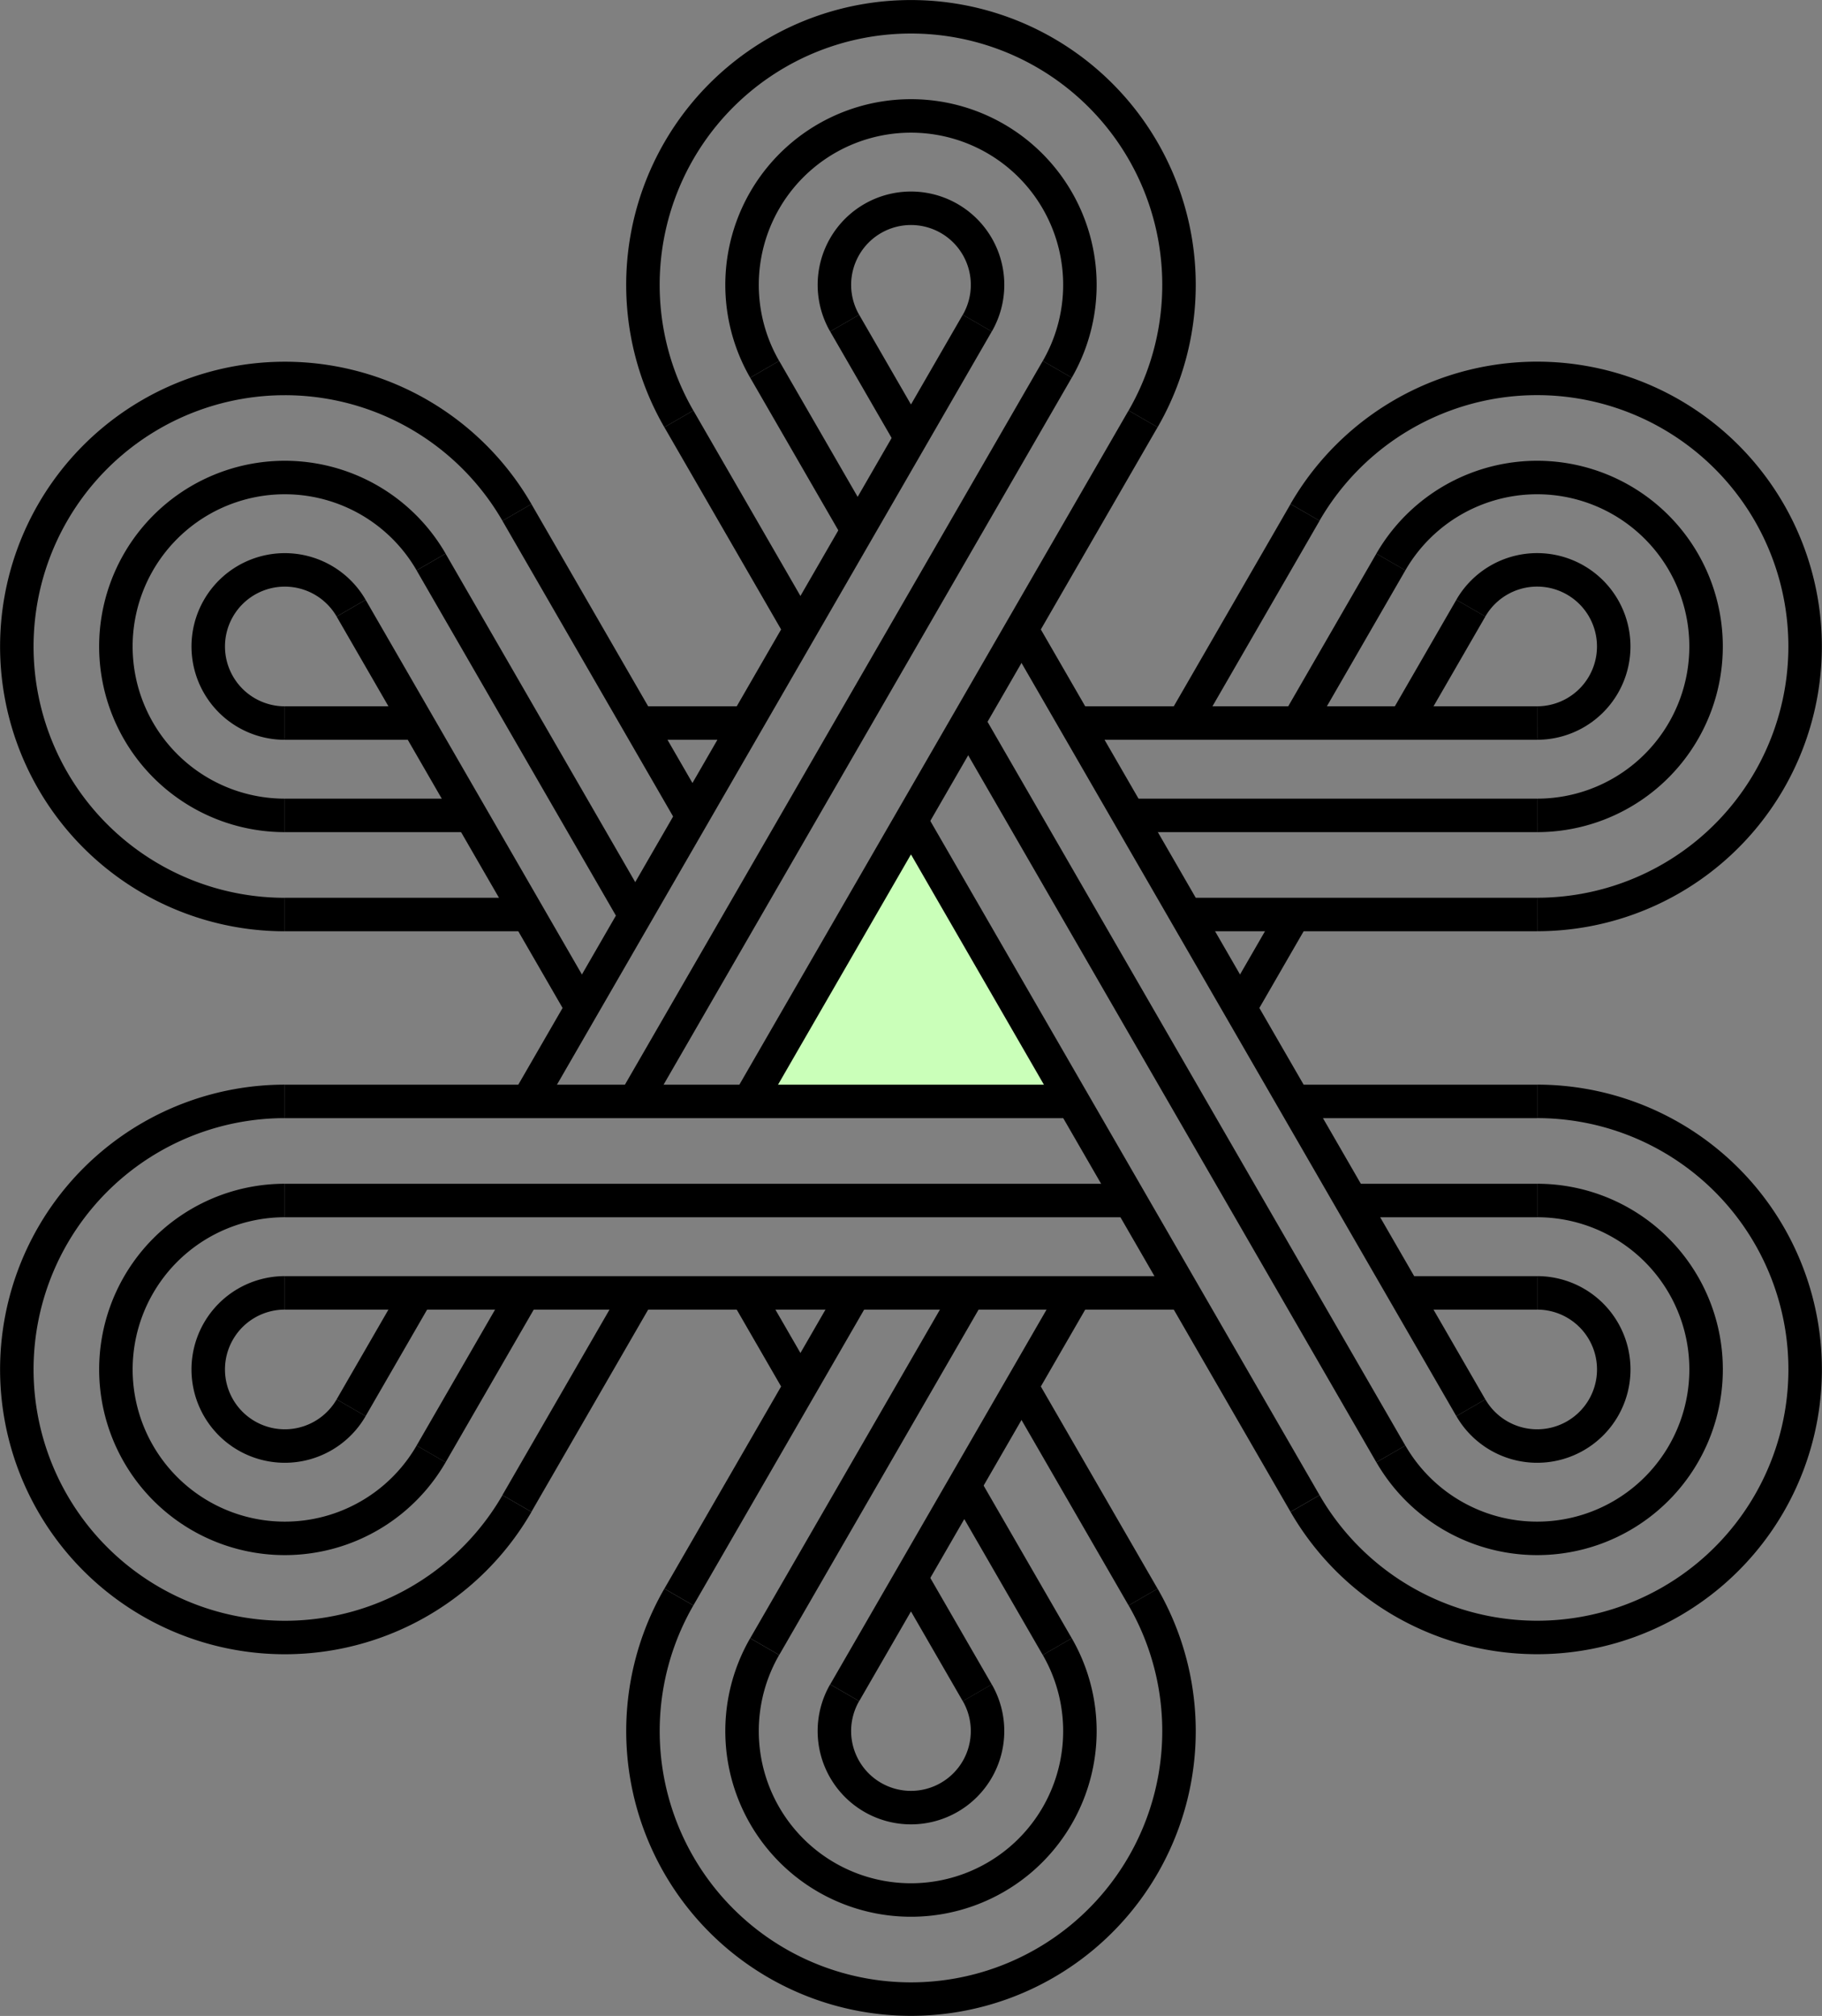 <svg id="Laag_1" data-name="Laag 1" xmlns="http://www.w3.org/2000/svg" viewBox="0 0 1088.27 1204.02"><rect x="0" y="0" width="1088.27" height="1204.02" fill="#808080" stroke="none"/><defs><style>.cls-1{fill:#caffb9;}.cls-2{fill:none;stroke:#000;stroke-miterlimit:10;stroke-width:20px;}</style></defs><title>wapen feeling alive</title><polygon class="cls-1" points="544.01 494.52 450.84 655.9 637.18 655.9 544.01 494.52"/><line class="cls-2" x1="640.84" y1="657.83" x2="170.15" y2="657.83"/><line class="cls-2" x1="918.15" y1="657.83" x2="772.9" y2="657.83"/><line class="cls-2" x1="675.03" y1="717.02" x2="170.15" y2="717.02"/><line class="cls-2" x1="918.15" y1="717.02" x2="807.07" y2="717.02"/><line class="cls-2" x1="706.88" y1="772.18" x2="170.15" y2="772.18"/><line class="cls-2" x1="918.15" y1="772.18" x2="838.92" y2="772.18"/><path class="cls-2" d="M830.77,868.37A100.9,100.9,0,1,0,918.15,717"/><path class="cls-2" d="M878.54,840.79a45.74,45.74,0,1,0,39.61-68.62"/><path class="cls-2" d="M779.51,898A160.09,160.09,0,1,0,918.15,657.8"/><line class="cls-2" x1="544.13" y1="490.32" x2="779.48" y2="897.95"/><line class="cls-2" x1="405.48" y1="250.17" x2="478.1" y2="375.95"/><line class="cls-2" x1="578.31" y1="431.12" x2="830.74" y2="868.36"/><line class="cls-2" x1="456.74" y1="220.57" x2="512.28" y2="316.77"/><line class="cls-2" x1="610.15" y1="375.96" x2="878.51" y2="840.78"/><line class="cls-2" x1="504.51" y1="192.99" x2="544.13" y2="261.61"/><path class="cls-2" d="M631.51,220.57a100.9,100.9,0,1,0-174.78,0"/><path class="cls-2" d="M583.74,193a45.74,45.74,0,1,0-79.23,0"/><path class="cls-2" d="M682.77,250.17a160.1,160.1,0,1,0-277.31,0"/><line class="cls-2" x1="447.41" y1="657.8" x2="682.75" y2="250.17"/><line class="cls-2" x1="308.75" y1="897.95" x2="381.38" y2="772.17"/><line class="cls-2" x1="379.05" y1="657.8" x2="631.49" y2="220.57"/><line class="cls-2" x1="257.49" y1="868.36" x2="313.03" y2="772.16"/><line class="cls-2" x1="315.36" y1="657.81" x2="583.72" y2="192.99"/><line class="cls-2" x1="209.72" y1="840.78" x2="249.34" y2="772.16"/><path class="cls-2" d="M170.11,717a100.9,100.9,0,1,0,87.4,151.35"/><path class="cls-2" d="M170.11,772.17a45.74,45.74,0,1,0,39.62,68.61"/><path class="cls-2" d="M170.11,657.81A160.1,160.1,0,1,0,308.78,898"/><line class="cls-2" x1="509.95" y1="772.91" x2="405.5" y2="953.83"/><line class="cls-2" x1="779.5" y1="306.04" x2="706.87" y2="431.83"/><line class="cls-2" x1="578.73" y1="772.18" x2="456.76" y2="983.43"/><line class="cls-2" x1="830.76" y1="335.64" x2="775.22" y2="431.84"/><line class="cls-2" x1="642.41" y1="772.19" x2="504.53" y2="1011"/><line class="cls-2" x1="772.89" y1="546.19" x2="740.67" y2="602"/><line class="cls-2" x1="878.53" y1="363.22" x2="838.92" y2="431.83"/><path class="cls-2" d="M918.14,487a100.9,100.9,0,1,0-87.39-151.36"/><path class="cls-2" d="M918.14,431.83a45.74,45.74,0,1,0-39.62-68.62"/><path class="cls-2" d="M918.14,546.18A160.09,160.09,0,1,0,779.48,306"/><line class="cls-2" x1="709.2" y1="546.2" x2="918.12" y2="546.2"/><line class="cls-2" x1="170.12" y1="546.2" x2="315.37" y2="546.2"/><line class="cls-2" x1="673.84" y1="487" x2="918.12" y2="487"/><line class="cls-2" x1="170.12" y1="487" x2="281.2" y2="487"/><line class="cls-2" x1="642.41" y1="431.85" x2="918.12" y2="431.85"/><line class="cls-2" x1="381.39" y1="431.85" x2="445.08" y2="431.85"/><line class="cls-2" x1="170.12" y1="431.85" x2="249.35" y2="431.85"/><path class="cls-2" d="M257.5,335.65A100.9,100.9,0,1,0,170.12,487"/><path class="cls-2" d="M209.73,363.23a45.74,45.74,0,1,0-39.61,68.62"/><path class="cls-2" d="M308.77,306.06A160.09,160.09,0,1,0,170.12,546.22"/><line class="cls-2" x1="413.22" y1="487.01" x2="308.76" y2="306.07"/><line class="cls-2" x1="682.76" y1="953.86" x2="610.13" y2="828.07"/><line class="cls-2" x1="379.42" y1="546.85" x2="257.49" y2="335.67"/><line class="cls-2" x1="631.49" y1="983.45" x2="575.95" y2="887.26"/><line class="cls-2" x1="347.57" y1="602.01" x2="209.73" y2="363.25"/><line class="cls-2" x1="478.09" y1="828.07" x2="445.82" y2="772.18"/><line class="cls-2" x1="583.72" y1="1011.03" x2="544.11" y2="942.42"/><path class="cls-2" d="M456.73,983.45a100.9,100.9,0,1,0,174.78,0"/><path class="cls-2" d="M504.5,1011a45.74,45.74,0,1,0,79.23,0"/><path class="cls-2" d="M405.47,953.86a160.09,160.09,0,1,0,277.31,0"/></svg>